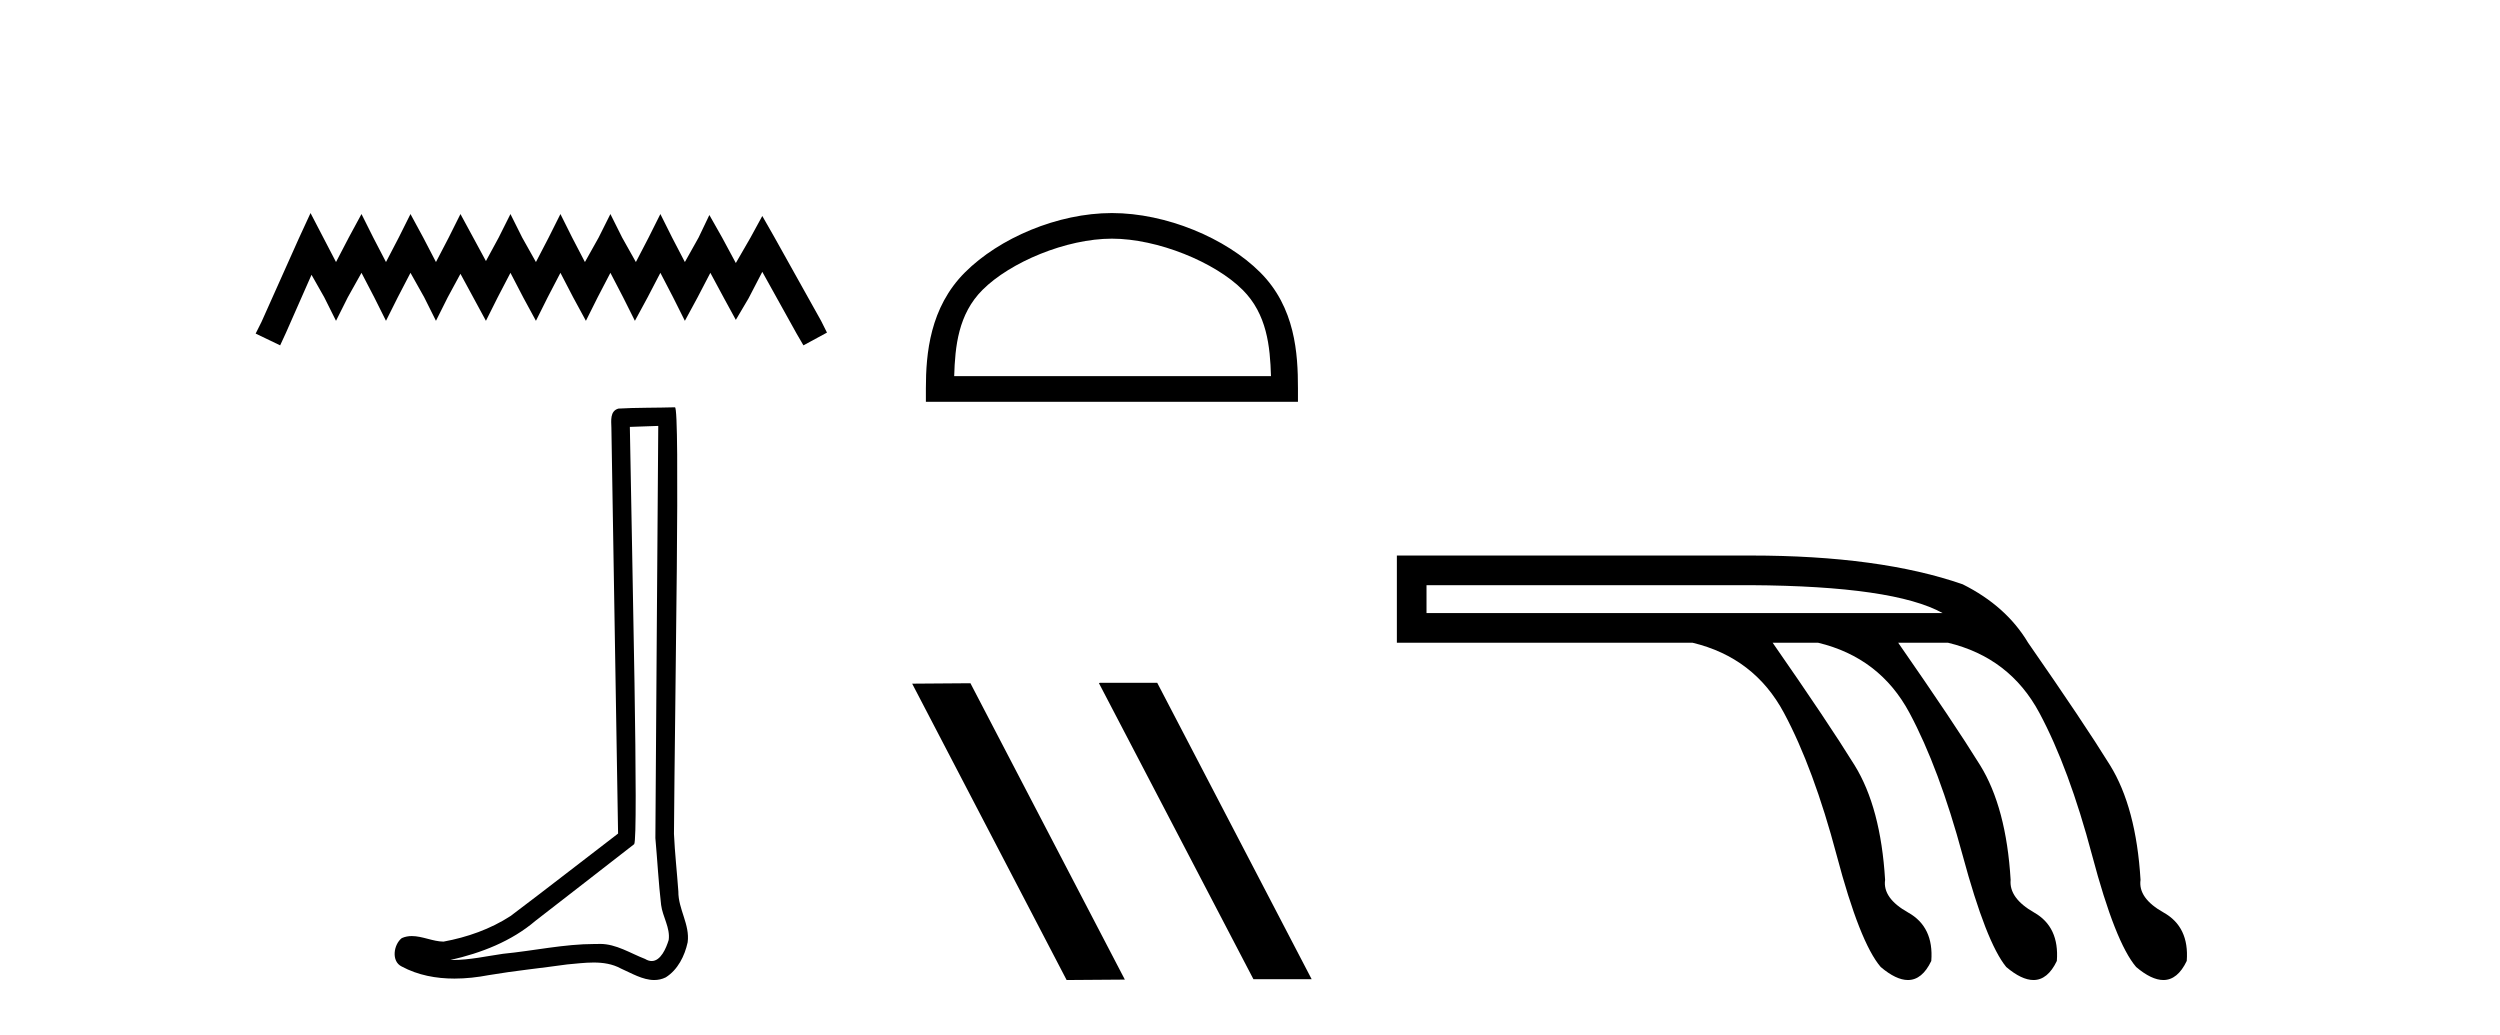 <?xml version='1.0' encoding='UTF-8' standalone='yes'?><svg xmlns='http://www.w3.org/2000/svg' xmlns:xlink='http://www.w3.org/1999/xlink' width='99.0' height='41.0' ><path d='M 12.297 8.437 L 11.832 9.446 L 10.357 12.744 L 10.124 13.21 L 11.094 13.676 L 11.327 13.171 L 12.336 10.882 L 12.841 11.774 L 13.306 12.705 L 13.772 11.774 L 14.315 10.804 L 14.82 11.774 L 15.285 12.705 L 15.751 11.774 L 16.255 10.804 L 16.799 11.774 L 17.264 12.705 L 17.73 11.774 L 18.234 10.843 L 18.739 11.774 L 19.243 12.705 L 19.709 11.774 L 20.214 10.804 L 20.718 11.774 L 21.223 12.705 L 21.688 11.774 L 22.193 10.804 L 22.697 11.774 L 23.202 12.705 L 23.667 11.774 L 24.172 10.804 L 24.676 11.774 L 25.142 12.705 L 25.646 11.774 L 26.151 10.804 L 26.655 11.774 L 27.121 12.705 L 27.625 11.774 L 28.13 10.804 L 28.673 11.813 L 29.139 12.667 L 29.643 11.813 L 30.187 10.765 L 31.545 13.21 L 31.816 13.676 L 32.748 13.171 L 32.515 12.705 L 30.652 9.368 L 30.187 8.553 L 29.721 9.407 L 29.139 10.416 L 28.596 9.407 L 28.091 8.514 L 27.664 9.407 L 27.121 10.377 L 26.616 9.407 L 26.151 8.476 L 25.685 9.407 L 25.181 10.377 L 24.637 9.407 L 24.172 8.476 L 23.706 9.407 L 23.163 10.377 L 22.658 9.407 L 22.193 8.476 L 21.727 9.407 L 21.223 10.377 L 20.679 9.407 L 20.214 8.476 L 19.748 9.407 L 19.243 10.338 L 18.739 9.407 L 18.234 8.476 L 17.769 9.407 L 17.264 10.377 L 16.76 9.407 L 16.255 8.476 L 15.79 9.407 L 15.285 10.377 L 14.781 9.407 L 14.315 8.476 L 13.811 9.407 L 13.306 10.377 L 12.802 9.407 L 12.297 8.437 Z' style='fill:#000000;stroke:none' /><path d='M 26.067 16.866 C 26.03 22.307 25.986 27.749 25.953 33.19 C 26.032 34.071 26.078 34.956 26.18 35.835 C 26.24 36.305 26.547 36.742 26.48 37.223 C 26.38 37.548 26.167 38.057 25.806 38.057 C 25.726 38.057 25.639 38.032 25.544 37.974 C 24.961 37.75 24.405 37.379 23.762 37.379 C 23.726 37.379 23.69 37.38 23.654 37.382 C 23.622 37.382 23.59 37.382 23.558 37.382 C 22.336 37.382 21.134 37.652 19.921 37.77 C 19.258 37.865 18.598 38.016 17.925 38.016 C 17.897 38.016 17.869 38.015 17.84 38.015 C 19.054 37.74 20.252 37.277 21.208 36.461 C 22.509 35.45 23.815 34.443 25.113 33.429 C 25.29 33.212 25.029 22.155 24.942 16.905 C 25.317 16.892 25.692 16.879 26.067 16.866 ZM 26.728 16.129 C 26.728 16.129 26.728 16.129 26.728 16.129 C 26.085 16.15 25.128 16.14 24.488 16.18 C 24.146 16.279 24.206 16.663 24.211 16.938 C 24.299 22.295 24.388 27.652 24.476 33.009 C 23.056 34.095 21.648 35.198 20.22 36.273 C 19.42 36.793 18.496 37.117 17.563 37.288 C 17.146 37.284 16.724 37.068 16.309 37.068 C 16.176 37.068 16.043 37.09 15.911 37.149 C 15.591 37.395 15.48 38.068 15.909 38.274 C 16.554 38.621 17.273 38.752 17.997 38.752 C 18.454 38.752 18.912 38.7 19.356 38.615 C 20.387 38.44 21.428 38.338 22.463 38.191 C 22.803 38.162 23.157 38.116 23.505 38.116 C 23.881 38.116 24.251 38.169 24.591 38.355 C 25 38.536 25.451 38.809 25.906 38.809 C 26.058 38.809 26.211 38.779 26.363 38.704 C 26.84 38.406 27.115 37.853 27.231 37.316 C 27.327 36.617 26.855 35.998 26.863 35.303 C 26.809 34.543 26.723 33.784 26.689 33.023 C 26.727 27.525 26.939 16.129 26.728 16.129 Z' style='fill:#000000;stroke:none' /><path d='M 44.032 9.451 C 45.844 9.451 48.113 10.382 49.21 11.48 C 50.171 12.44 50.296 13.713 50.331 14.896 L 37.786 14.896 C 37.821 13.713 37.947 12.44 38.907 11.48 C 40.005 10.382 42.22 9.451 44.032 9.451 ZM 44.032 8.437 C 41.882 8.437 39.569 9.43 38.213 10.786 C 36.822 12.176 36.665 14.007 36.665 15.377 L 36.665 15.911 L 51.399 15.911 L 51.399 15.377 C 51.399 14.007 51.295 12.176 49.904 10.786 C 48.549 9.43 46.182 8.437 44.032 8.437 Z' style='fill:#000000;stroke:none' /><path d='M 43.554 27.039 L 43.519 27.056 L 49.635 38.775 L 51.941 38.775 L 45.826 27.039 ZM 38.429 27.056 L 36.122 27.073 L 42.238 38.809 L 44.544 38.792 L 38.429 27.056 Z' style='fill:#000000;stroke:none' /><path d='M 69.333 23.173 Q 74.995 23.207 76.928 24.278 L 56.49 24.278 L 56.49 23.173 ZM 55.316 21.999 L 55.316 25.451 L 67.02 25.451 Q 69.471 26.038 70.645 28.231 Q 71.819 30.423 72.734 33.875 Q 73.648 37.328 74.477 38.294 Q 75.086 38.809 75.553 38.809 Q 76.12 38.809 76.479 38.053 Q 76.583 36.706 75.564 36.137 Q 74.546 35.567 74.65 34.842 Q 74.477 31.976 73.441 30.302 Q 72.406 28.628 70.196 25.451 L 71.991 25.451 Q 74.442 26.038 75.616 28.231 Q 76.79 30.423 77.722 33.875 Q 78.654 37.328 79.448 38.294 Q 80.057 38.809 80.525 38.809 Q 81.091 38.809 81.451 38.053 Q 81.554 36.706 80.553 36.137 Q 79.552 35.567 79.621 34.842 Q 79.448 31.976 78.413 30.302 Q 77.377 28.628 75.167 25.451 L 77.135 25.451 Q 79.587 26.038 80.76 28.231 Q 81.934 30.423 82.849 33.875 Q 83.764 37.328 84.592 38.294 Q 85.201 38.809 85.669 38.809 Q 86.235 38.809 86.595 38.053 Q 86.698 36.706 85.68 36.137 Q 84.662 35.567 84.765 34.842 Q 84.592 31.976 83.557 30.302 Q 82.521 28.628 80.312 25.451 Q 79.448 24.001 77.722 23.138 Q 74.442 21.999 69.333 21.999 Z' style='fill:#000000;stroke:none' /></svg>